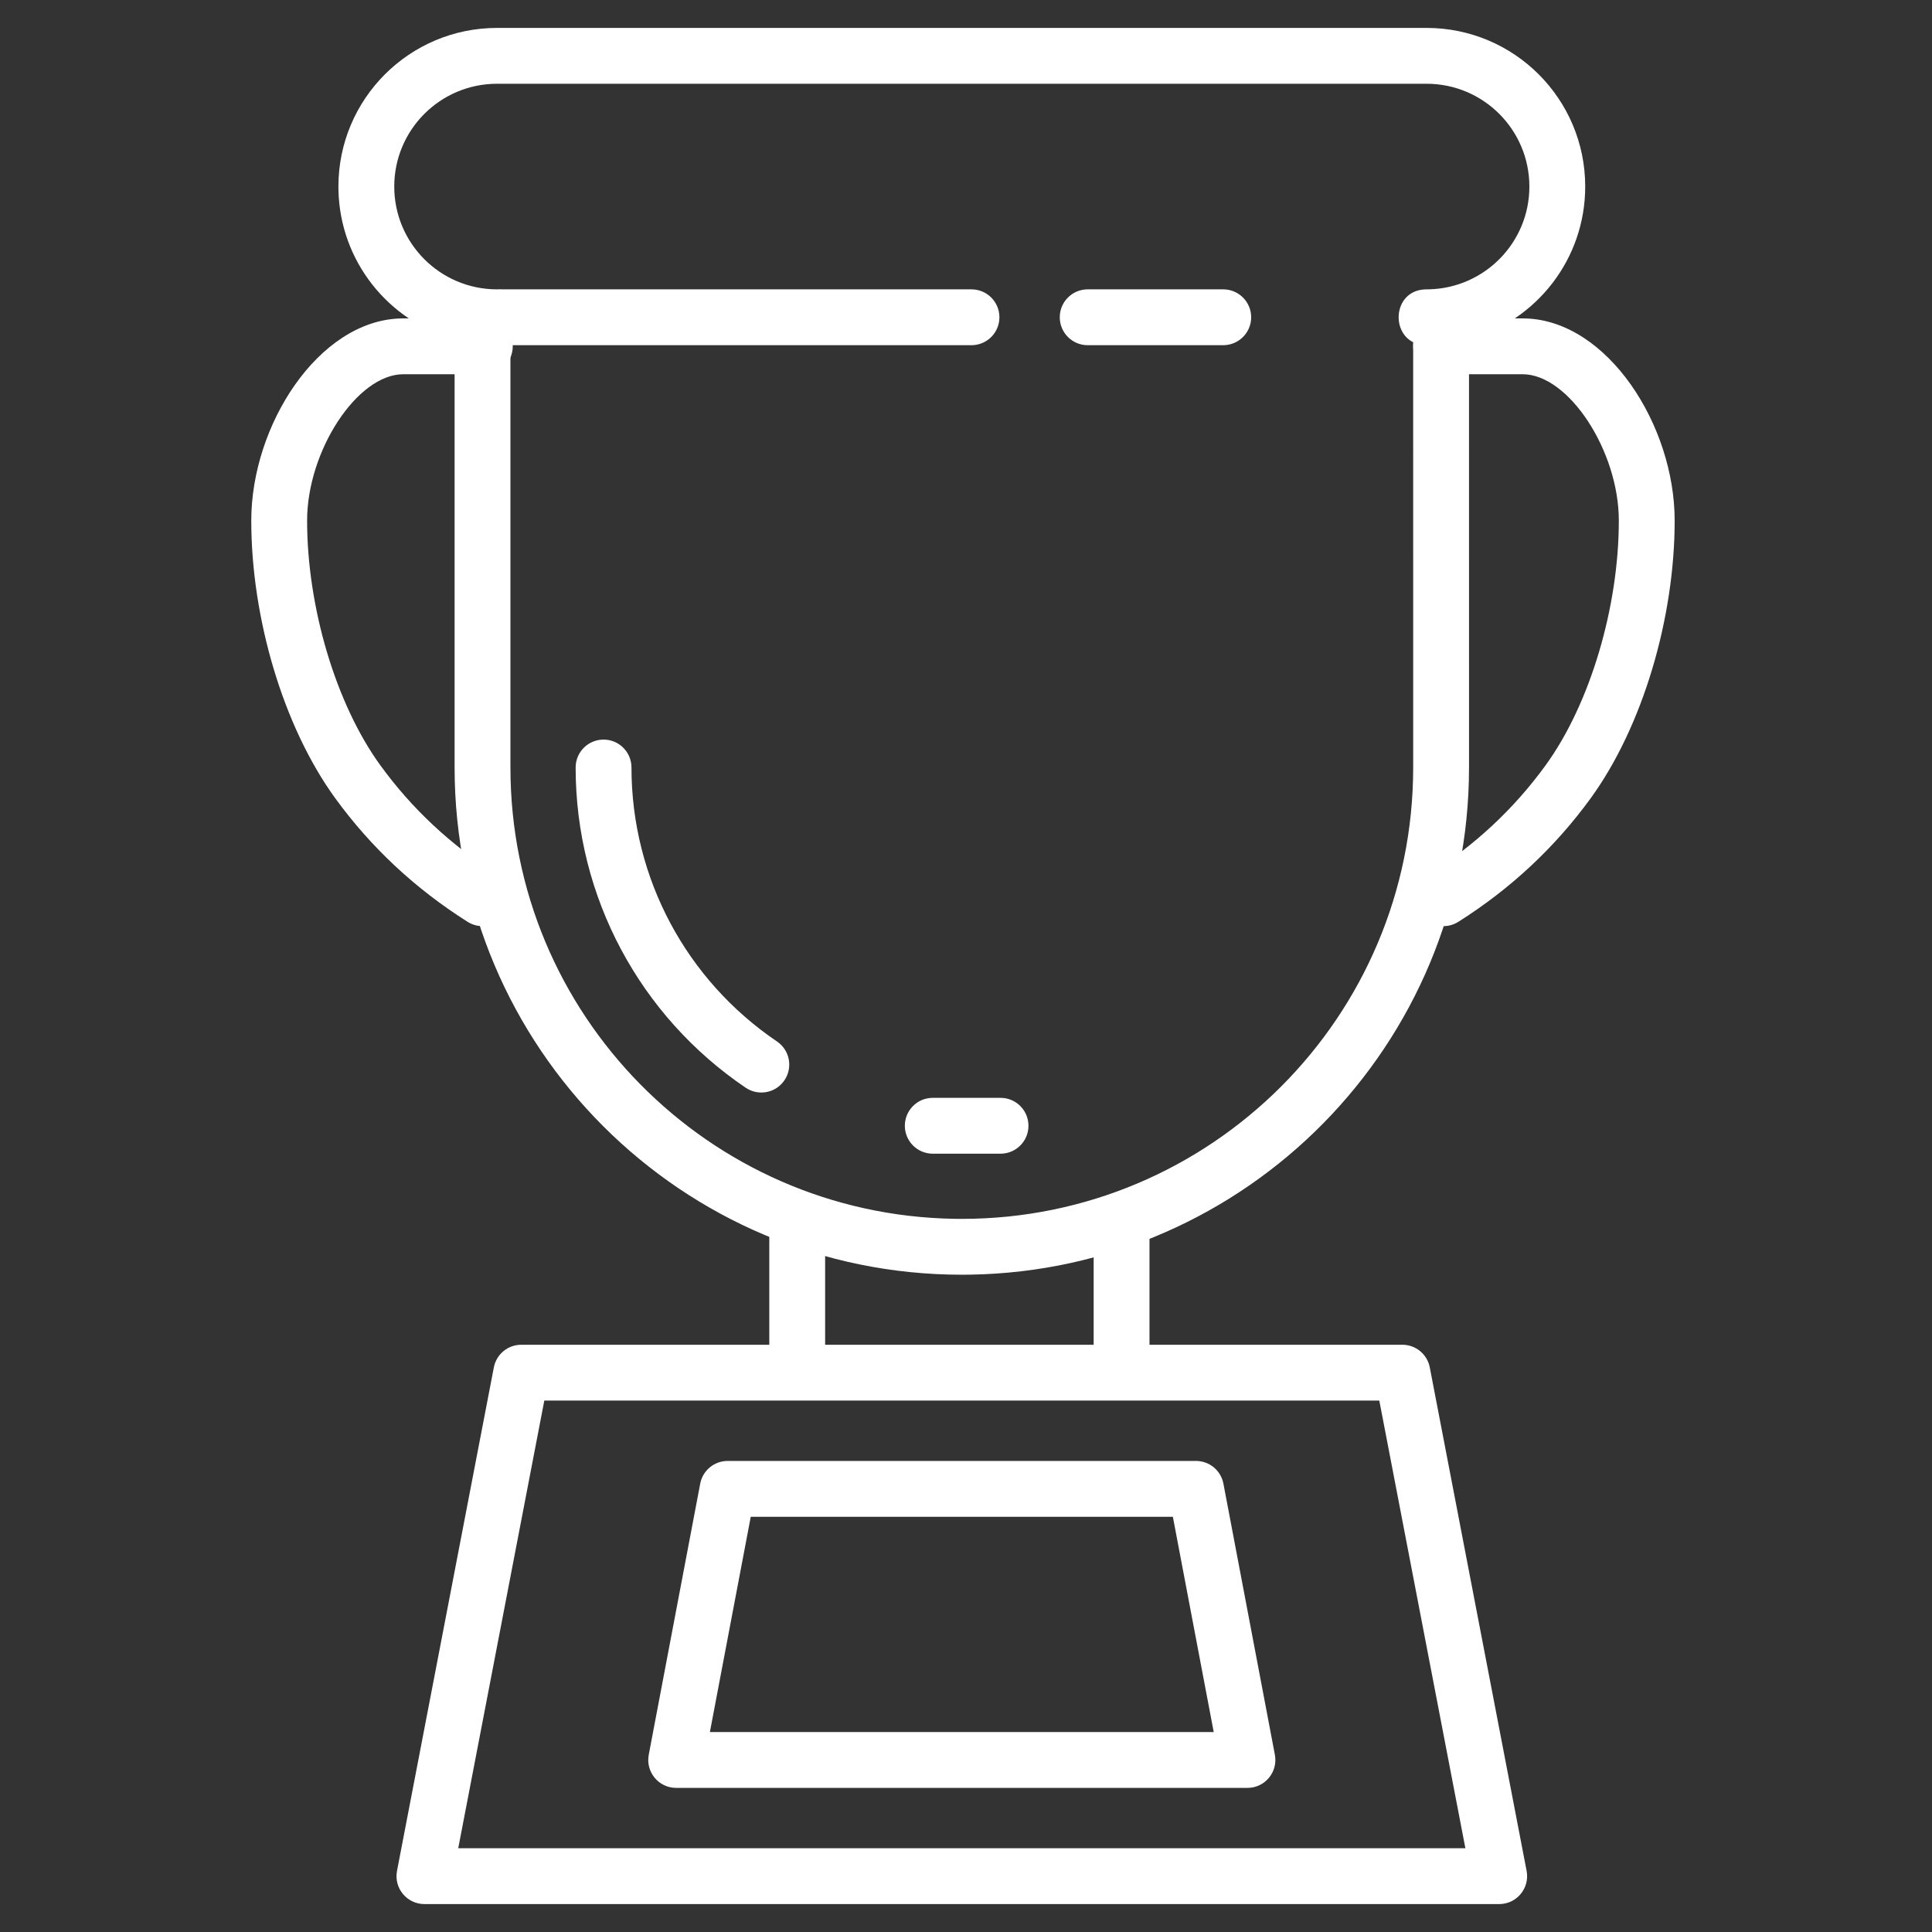 <?xml version="1.0" encoding="UTF-8"?>
<svg width="173px" height="173px" viewBox="0 0 173 173" version="1.1" xmlns="http://www.w3.org/2000/svg"
>
    <rect x="0" y="0" width="173" height="173" fill="#333333" stroke="none"/>
    <title>3_winners</title>
    <g id="3_winners" stroke="none" stroke-width="1" fill="none" fill-rule="evenodd">
        <g id="Group-16-Copy" transform="translate(22, 2)" fill="#ffffff" fill-rule="nonzero">
            <path d="M103.574,118.415 L24.676,118.415 C23.477,118.415 22.447,119.266 22.221,120.443 L13.55,165.528 C13.254,167.07 14.435,168.5 16.005,168.5 L112.245,168.5 C113.815,168.5 114.996,167.07 114.7,165.528 L106.029,120.443 C105.803,119.266 104.773,118.415 103.574,118.415 Z M101.509,123.414 L109.217,163.5 L19.032,163.5 L26.74,123.414 L101.509,123.414 Z"
                  id="Rectangle-Copy-10"></path>
            <path d="M85.094,128.819 L43.156,128.819 C41.955,128.819 40.924,129.673 40.7,130.853 L36.092,155.129 C35.799,156.67 36.98,158.096 38.548,158.096 L89.702,158.096 C91.27,158.096 92.451,156.67 92.158,155.129 L87.55,130.853 C87.326,129.673 86.295,128.819 85.094,128.819 Z M83.023,133.819 L86.682,153.095 L41.567,153.095 L45.226,133.819 L83.023,133.819 Z"
                  id="Rectangle-Copy-11"></path>
            <path d="M105.742,0.5 L22.508,0.5 C14.663,0.5 8.303,6.86 8.303,14.705 L8.307,15.018 C8.444,21.366 12.745,26.688 18.588,28.362 L18.707,28.394 L18.707,66.726 C18.707,91.809 39.042,112.144 64.125,112.144 L64.876,112.138 C89.613,111.736 109.543,91.559 109.543,66.726 L109.542,28.394 L109.662,28.362 C115.601,26.66 119.947,21.19 119.947,14.705 C119.947,6.86 113.587,0.5 105.742,0.5 Z M22.508,5.5 L105.742,5.5 C110.826,5.5 114.947,9.621 114.947,14.705 C114.947,19.699 110.969,23.765 106.009,23.906 L105.557,23.915 C102.894,24.069 102.529,27.538 104.46,28.602 L104.542,28.643 L104.543,66.726 C104.543,89.048 86.447,107.144 64.125,107.144 L63.457,107.138 C41.443,106.781 23.707,88.825 23.707,66.726 L23.707,28.643 L23.79,28.602 C25.765,27.514 25.338,23.91 22.508,23.91 C17.424,23.91 13.303,19.788 13.303,14.705 C13.303,9.621 17.424,5.5 22.508,5.5 Z"
                  id="Combined-Shape"></path>
            <path d="M87.535,23.91 C88.915,23.91 90.035,25.029 90.035,26.41 C90.035,27.735 89.003,28.82 87.699,28.904 L87.535,28.91 L75.396,28.91 C74.016,28.91 72.896,27.79 72.896,26.41 C72.896,25.084 73.928,24 75.232,23.915 L75.396,23.91 L87.535,23.91 Z M64.992,23.91 C66.373,23.91 67.492,25.029 67.492,26.41 C67.492,27.735 66.46,28.82 65.156,28.904 L64.992,28.91 L22.941,28.91 C21.561,28.91 20.441,27.79 20.441,26.41 C20.441,25.084 21.473,24 22.777,23.915 L22.941,23.91 L64.992,23.91 Z"
                  id="Shape"></path>
            <path d="M21.414,26.511 C22.795,26.511 23.914,27.63 23.914,29.011 C23.914,30.336 22.883,31.421 21.579,31.505 L21.414,31.511 L14.112,31.511 C9.979,31.511 5.5,38.392 5.5,44.617 C5.5,52.317 8.05,61.023 12.077,66.555 C14.903,70.439 18.388,73.69 22.544,76.318 C23.711,77.056 24.058,78.6 23.32,79.767 C22.582,80.934 21.038,81.282 19.871,80.544 C15.184,77.58 11.234,73.894 8.034,69.498 C3.353,63.065 0.5,53.328 0.5,44.617 C0.5,36.07 6.509,26.736 13.846,26.515 L14.112,26.511 L21.414,26.511 Z"
                  id="Path-Copy-5"></path>
            <path d="M125.457,26.511 C126.838,26.511 127.957,27.63 127.957,29.011 C127.957,30.336 126.925,31.421 125.621,31.505 L125.457,31.511 L118.155,31.511 C114.021,31.511 109.543,38.392 109.543,44.617 C109.543,52.317 112.093,61.023 116.119,66.555 C118.946,70.439 122.43,73.69 126.586,76.318 C127.753,77.056 128.101,78.6 127.363,79.767 C126.625,80.934 125.081,81.282 123.914,80.544 C119.227,77.58 115.277,73.894 112.077,69.498 C107.395,63.065 104.543,53.328 104.543,44.617 C104.543,36.07 110.551,26.736 117.889,26.515 L118.155,26.511 L125.457,26.511 Z"
                  id="Path-Copy-6"
                  transform="translate(116.25, 53.721) scale(-1, 1) translate(-116.25, -53.721) "></path>
            <path d="M49.386,104.951 C50.711,104.951 51.796,105.982 51.88,107.286 L51.886,107.451 L51.886,120.507 C51.886,121.888 50.766,123.007 49.386,123.007 C48.06,123.007 46.976,121.975 46.891,120.671 L46.886,120.507 L46.886,107.451 C46.886,106.07 48.005,104.951 49.386,104.951 Z"
                  id="Line-Copy-4"></path>
            <path d="M78.431,104.951 C79.756,104.951 80.841,105.982 80.926,107.286 L80.931,107.451 L80.931,120.507 C80.931,121.888 79.812,123.007 78.431,123.007 C77.105,123.007 76.021,121.975 75.936,120.671 L75.931,120.507 L75.931,107.451 C75.931,106.07 77.05,104.951 78.431,104.951 Z"
                  id="Line-Copy-5"></path>
            <path d="M32.045,64.226 C33.426,64.226 34.545,65.345 34.545,66.726 C34.545,76.67 39.492,85.788 47.575,91.259 C48.718,92.033 49.018,93.588 48.244,94.731 C47.47,95.874 45.916,96.174 44.772,95.4 C35.329,89.007 29.545,78.347 29.545,66.726 C29.545,65.345 30.665,64.226 32.045,64.226 Z"
                  id="Path"></path>
            <path d="M67.593,96.306 C68.974,96.306 70.093,97.425 70.093,98.806 C70.093,100.131 69.062,101.216 67.757,101.301 L67.593,101.306 L61.524,101.306 C60.143,101.306 59.024,100.187 59.024,98.806 C59.024,97.48 60.055,96.396 61.36,96.311 L61.524,96.306 L67.593,96.306 Z"
                  id="Line-2"></path>
        </g>
    </g>
</svg>
